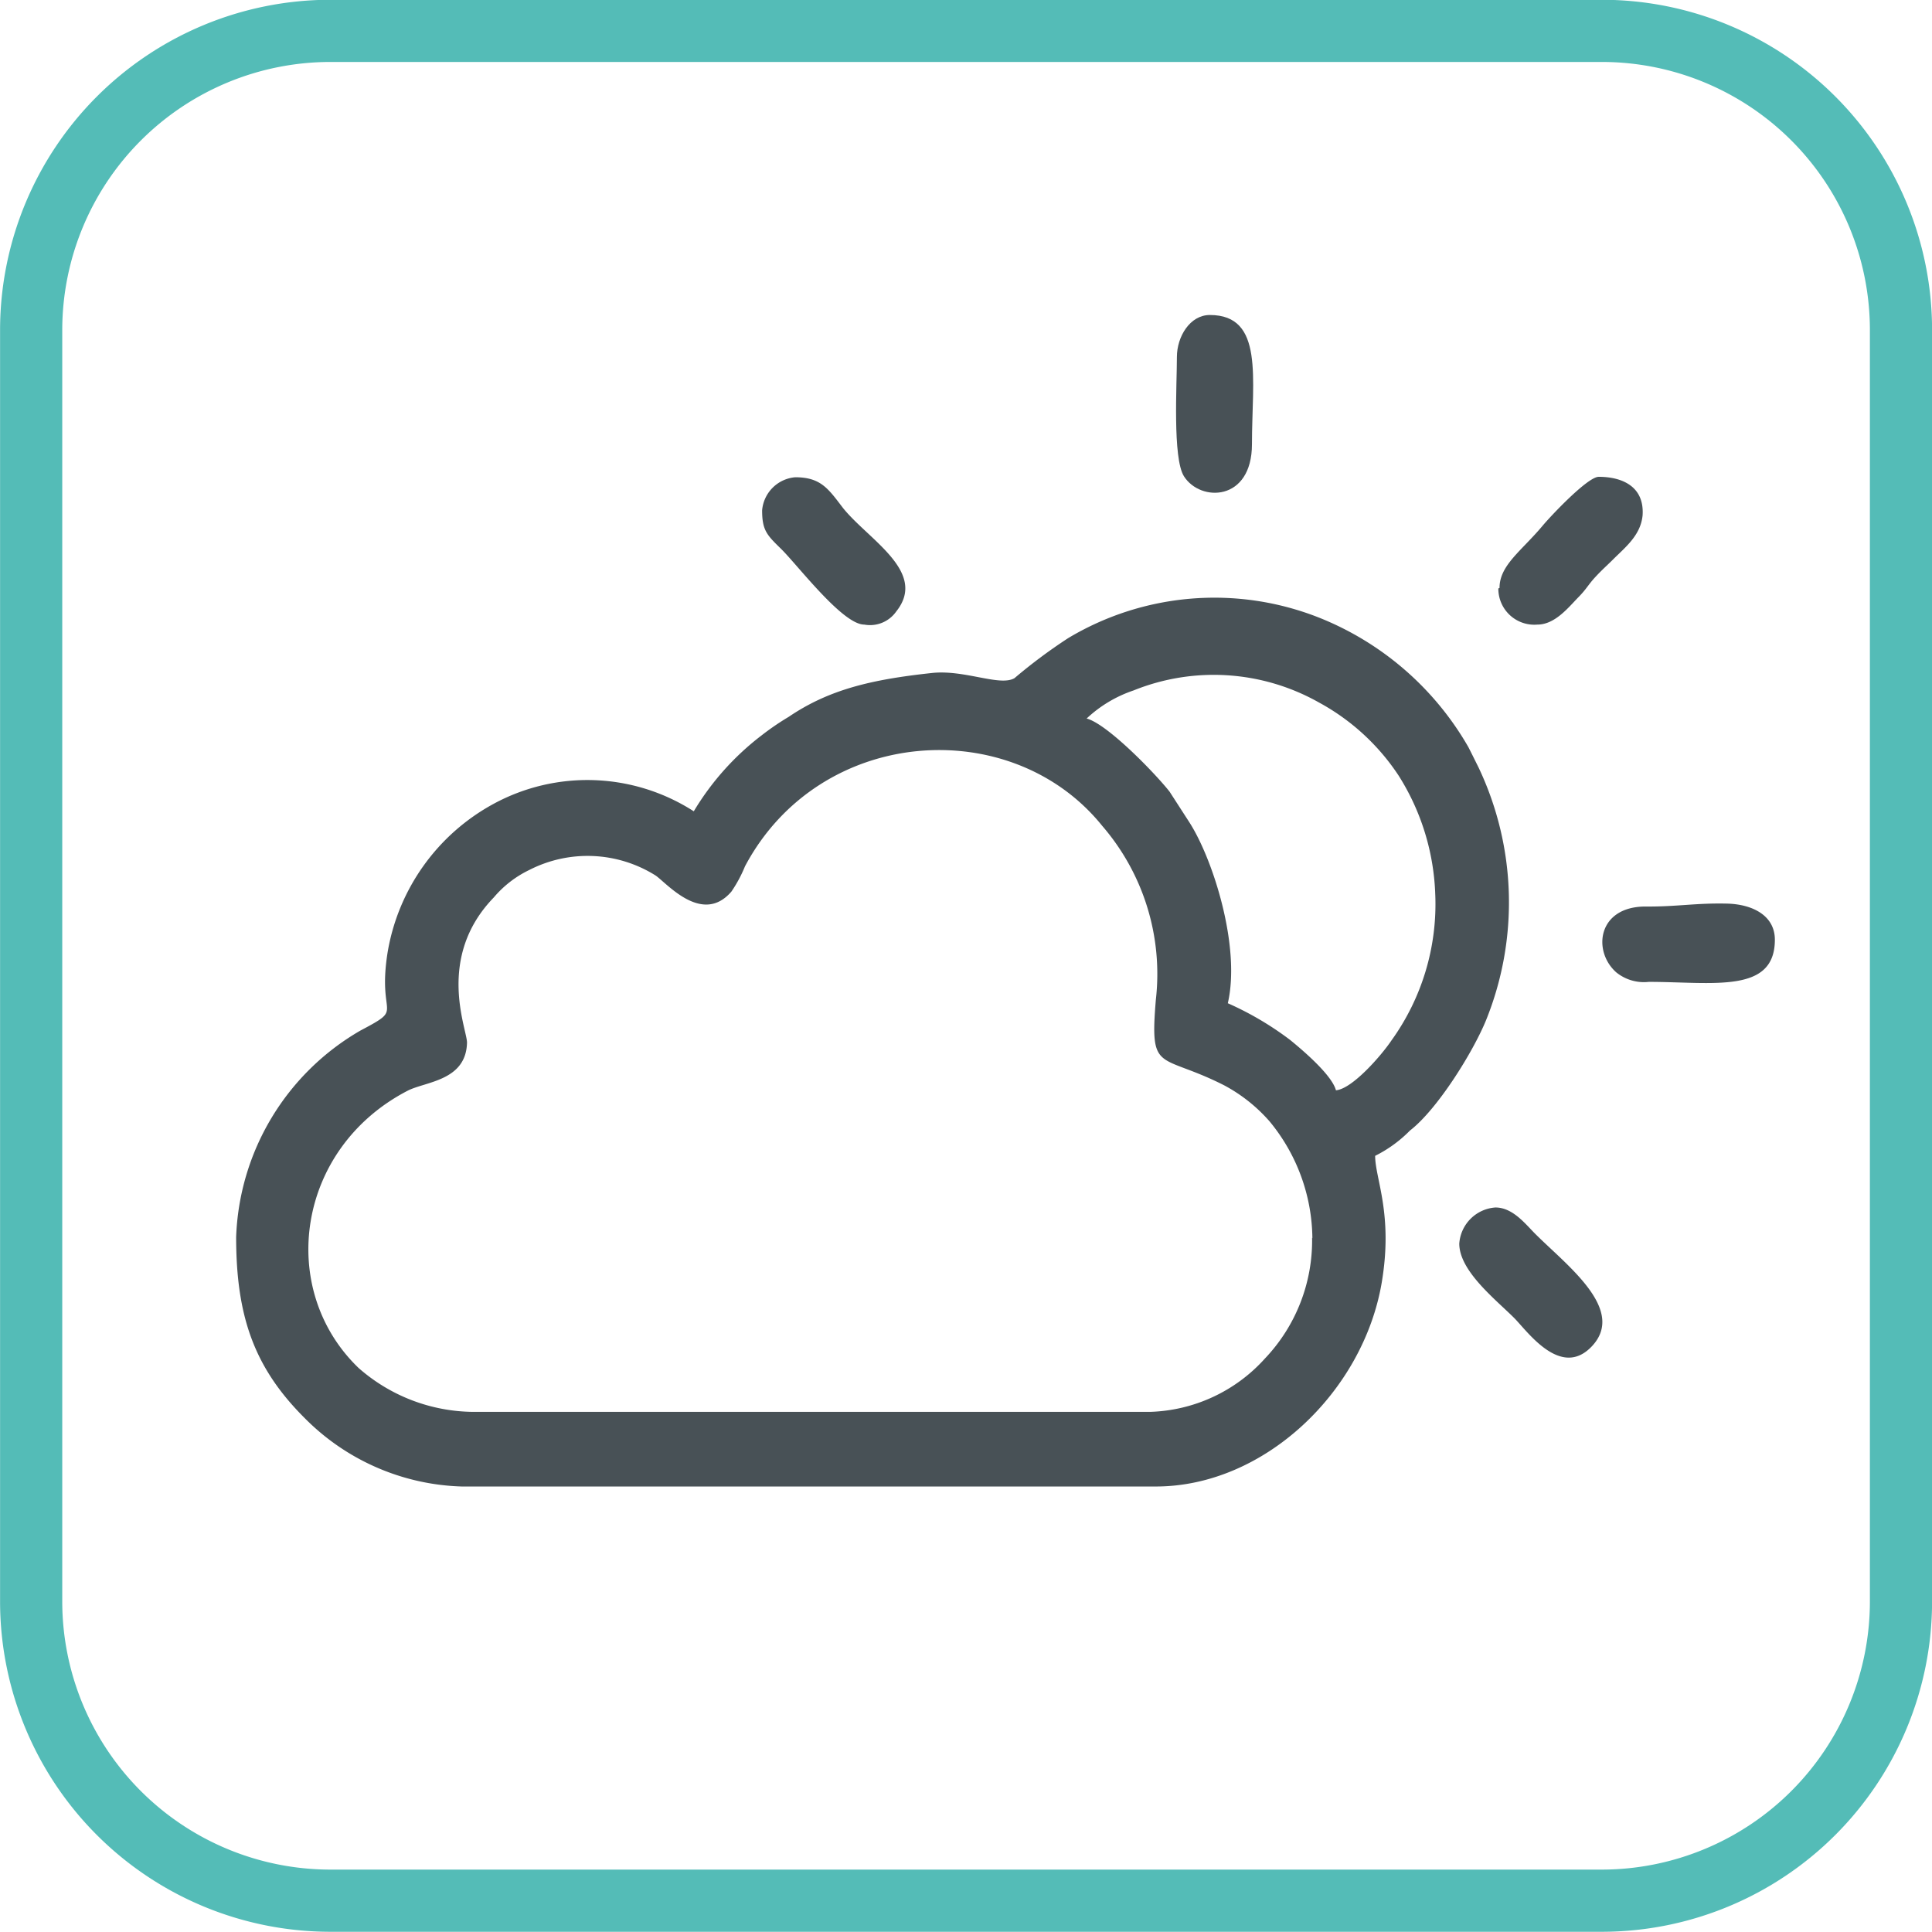 <svg id="Vrstva_1" data-name="Vrstva 1" xmlns="http://www.w3.org/2000/svg" viewBox="0 0 132.05 132.05"><defs><style>.cls-1{fill:none;stroke:#54bcb7;stroke-miterlimit:22.93;stroke-width:4.25px;}.cls-2{fill:#485156;fill-rule:evenodd;}</style></defs><path class="cls-1" d="M253.53,358h87a20.45,20.45,0,0,1,20.4,20.4v87a20.46,20.46,0,0,1-20.4,20.4h-87a20.46,20.46,0,0,1-20.4-20.4v-87a20.46,20.46,0,0,1,20.4-20.4Z" transform="translate(-231 -355.89)"/><path class="cls-2" d="M320.68,440.48a11.7,11.7,0,0,1-3.23,8.27,11,11,0,0,1-7.86,3.64H263.37a12,12,0,0,1-7.86-3c-5.59-5.37-4.27-15,3.35-18.95,1.22-.63,4-.67,4.06-3.29,0-.93-2.15-5.81,1.83-9.92a7.34,7.34,0,0,1,2.43-1.88,8.74,8.74,0,0,1,8.63.38c.77.53,3.19,3.41,5.18,1.1a9.15,9.15,0,0,0,.93-1.73c5.1-9.6,18.2-10.47,24.41-2.77A15.49,15.49,0,0,1,310,424.23c-.42,5.08.23,3.59,4.67,5.84a11,11,0,0,1,3.1,2.46,12.72,12.72,0,0,1,2.93,8Zm8.42-23.42a15.94,15.94,0,0,1-3,9.95c-.67,1-2.67,3.31-3.79,3.4-.28-1.06-2.32-2.78-3.13-3.44a21.39,21.39,0,0,0-4.26-2.51c.89-3.85-1-9.83-2.63-12.37L310.94,410c-1-1.27-4.26-4.63-5.67-5a8.77,8.77,0,0,1,3.21-1.92,14.63,14.63,0,0,1,12.68.83,15.2,15.2,0,0,1,5.44,5,16.18,16.18,0,0,1,2.5,8.18Zm-50.73-5.75a13.44,13.44,0,0,0-13.63-.48A14.22,14.22,0,0,0,257.49,421c-.72,4.56,1.24,3.69-1.86,5.33a17,17,0,0,0-8.49,14.11c0,5.45,1.25,8.95,4.68,12.37a15.75,15.75,0,0,0,10.73,4.68H310c7.42,0,14.18-6.49,15.44-13.94.79-4.68-.45-7.09-.45-8.66a8.91,8.91,0,0,0,2.38-1.73c1.86-1.43,4.3-5.34,5.2-7.54a21.5,21.5,0,0,0-.52-17.29c-.27-.54-.45-.91-.69-1.38a20.52,20.52,0,0,0-10.24-8.86A19.45,19.45,0,0,0,304,399.51a36.25,36.25,0,0,0-3.66,2.73c-1,.59-3.42-.6-5.66-.35-4.07.44-7,1.11-9.78,3a17.88,17.88,0,0,0-1.83,1.25,18.46,18.46,0,0,0-4.65,5.2Z" transform="translate(-231 -355.89)"/><path class="cls-2" d="M311.44,380.29c0,1.88-.3,6.91.48,8.15,1.12,1.78,4.65,1.74,4.65-2.19,0-4.49.85-8.83-2.88-8.83-1.35,0-2.25,1.47-2.25,2.87Z" transform="translate(-231 -355.89)"/><path class="cls-2" d="M343.68,423c4.4,0,8.63.83,8.63-2.88,0-1.67-1.55-2.43-3.28-2.47-2.12-.05-3.44.22-5.56.2-3.28,0-3.64,3.05-2,4.5a3,3,0,0,0,2.22.65Z" transform="translate(-231 -355.89)"/><path class="cls-2" d="M330.74,440.89c0,1.88,2.5,3.83,3.75,5.08.89.89,3.19,4.2,5.32,1.93,2.35-2.51-1.72-5.52-3.88-7.68-.67-.67-1.53-1.8-2.72-1.8a2.66,2.66,0,0,0-2.47,2.47Z" transform="translate(-231 -355.89)"/><path class="cls-2" d="M333.41,396.11a2.46,2.46,0,0,0,2.67,2.47c1.22,0,2.15-1.21,2.83-1.9.53-.54.64-.82,1.12-1.34s.79-.78,1.24-1.23c.81-.81,1.87-1.63,2-3,.13-2-1.44-2.63-3-2.63-.76,0-3.3,2.7-3.84,3.35-1.44,1.72-2.94,2.69-2.94,4.25Z" transform="translate(-231 -355.89)"/><path class="cls-2" d="M283.09,390.77c0,1.37.33,1.69,1.28,2.62,1.13,1.1,4.21,5.19,5.7,5.19a2.19,2.19,0,0,0,2.19-.9c2.16-2.71-1.91-4.9-3.65-7.08-1-1.31-1.51-2.09-3.26-2.09a2.48,2.48,0,0,0-2.26,2.26Z" transform="translate(-231 -355.89)"/></svg>